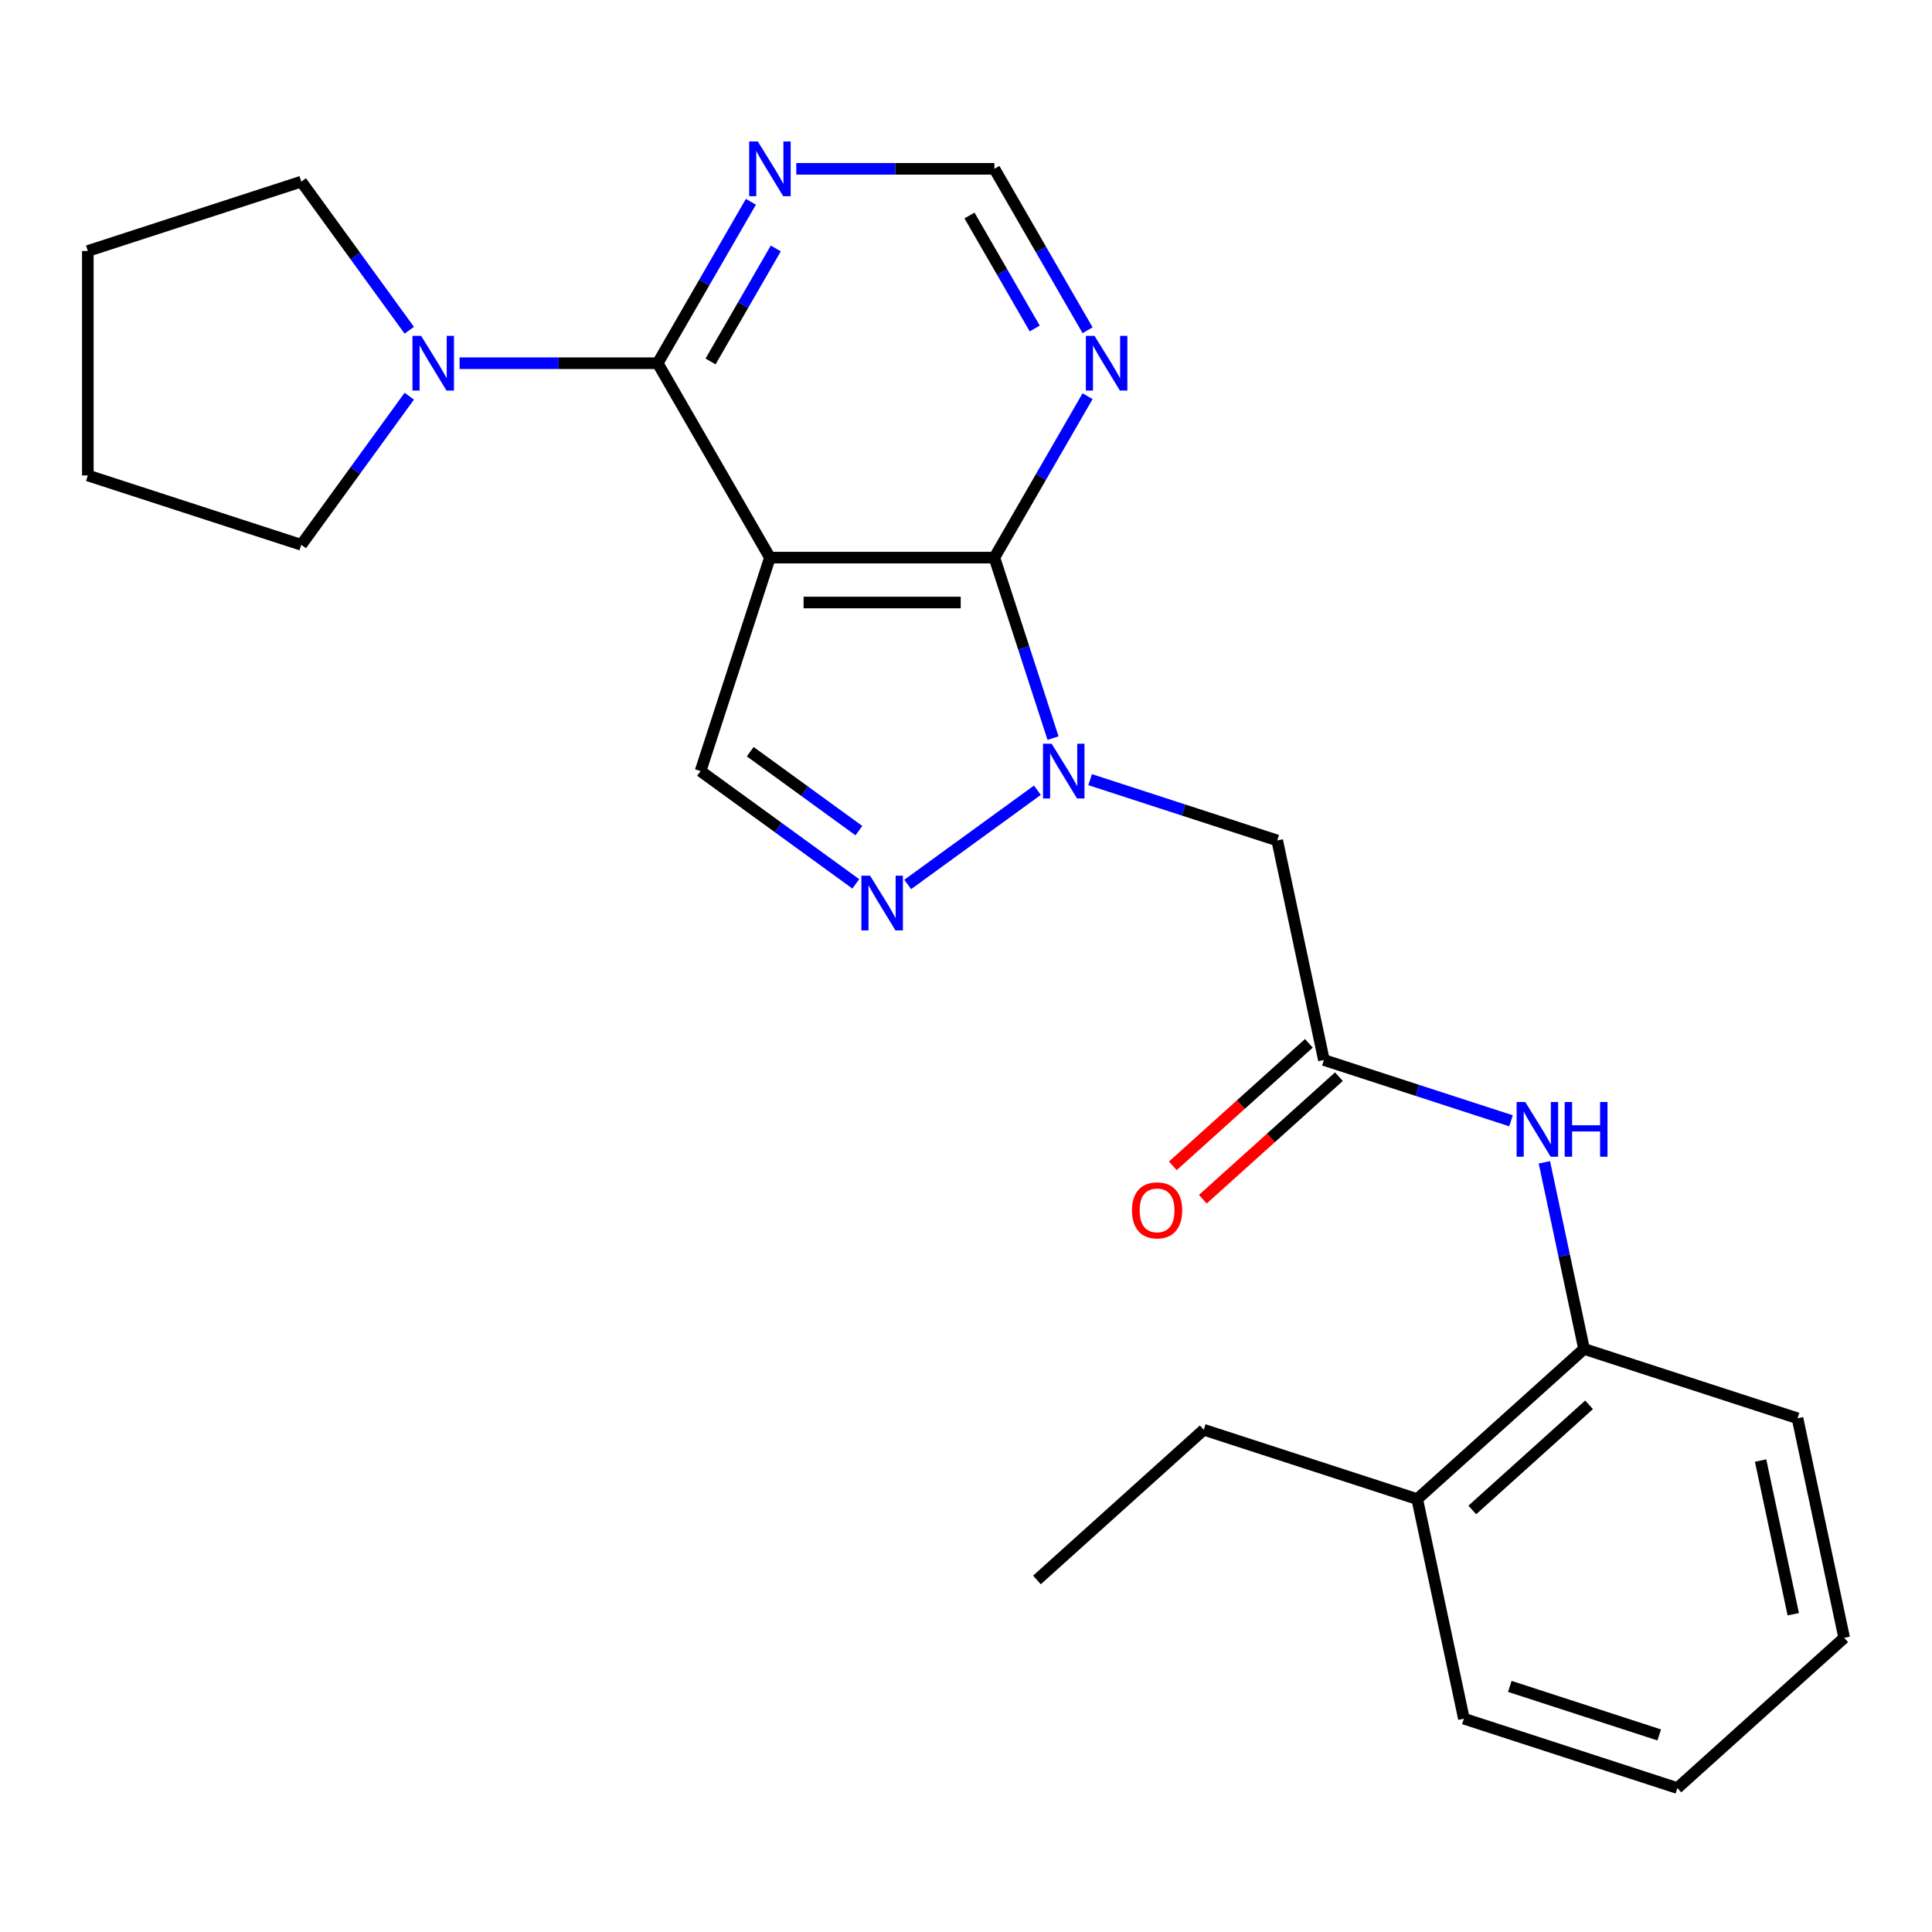 <?xml version='1.0' encoding='iso-8859-1'?>
<svg version='1.1' baseProfile='full'
              xmlns='http://www.w3.org/2000/svg'
                      xmlns:rdkit='http://www.rdkit.org/xml'
                      xmlns:xlink='http://www.w3.org/1999/xlink'
                  xml:space='preserve'
width='1000px' height='1000px' viewBox='0 0 1000 1000'>
<!-- END OF HEADER -->
<rect style='opacity:1.0;fill:#FFFFFF;stroke:none' width='1000' height='1000' x='0' y='0'> </rect>
<path class='bond-1' d='M 398.511,288.618 L 514.692,288.618' style='fill:none;fill-rule:evenodd;stroke:#000000;stroke-width:6px;stroke-linecap:butt;stroke-linejoin:miter;stroke-opacity:1' />
<path class='bond-1' d='M 415.938,311.854 L 497.265,311.854' style='fill:none;fill-rule:evenodd;stroke:#000000;stroke-width:6px;stroke-linecap:butt;stroke-linejoin:miter;stroke-opacity:1' />
<path class='bond-2' d='M 398.511,288.618 L 340.42,188.002' style='fill:none;fill-rule:evenodd;stroke:#000000;stroke-width:6px;stroke-linecap:butt;stroke-linejoin:miter;stroke-opacity:1' />
<path class='bond-4' d='M 398.511,288.618 L 362.609,399.113' style='fill:none;fill-rule:evenodd;stroke:#000000;stroke-width:6px;stroke-linecap:butt;stroke-linejoin:miter;stroke-opacity:1' />
<path class='bond-0' d='M 545.05,382.048 L 529.871,335.333' style='fill:none;fill-rule:evenodd;stroke:#0000FF;stroke-width:6px;stroke-linecap:butt;stroke-linejoin:miter;stroke-opacity:1' />
<path class='bond-0' d='M 529.871,335.333 L 514.692,288.618' style='fill:none;fill-rule:evenodd;stroke:#000000;stroke-width:6px;stroke-linecap:butt;stroke-linejoin:miter;stroke-opacity:1' />
<path class='bond-5' d='M 564.239,403.546 L 612.664,419.281' style='fill:none;fill-rule:evenodd;stroke:#0000FF;stroke-width:6px;stroke-linecap:butt;stroke-linejoin:miter;stroke-opacity:1' />
<path class='bond-5' d='M 612.664,419.281 L 661.089,435.015' style='fill:none;fill-rule:evenodd;stroke:#000000;stroke-width:6px;stroke-linecap:butt;stroke-linejoin:miter;stroke-opacity:1' />
<path class='bond-25' d='M 536.95,409.026 L 469.825,457.796' style='fill:none;fill-rule:evenodd;stroke:#0000FF;stroke-width:6px;stroke-linecap:butt;stroke-linejoin:miter;stroke-opacity:1' />
<path class='bond-8' d='M 514.692,288.618 L 538.812,246.842' style='fill:none;fill-rule:evenodd;stroke:#000000;stroke-width:6px;stroke-linecap:butt;stroke-linejoin:miter;stroke-opacity:1' />
<path class='bond-8' d='M 538.812,246.842 L 562.931,205.067' style='fill:none;fill-rule:evenodd;stroke:#0000FF;stroke-width:6px;stroke-linecap:butt;stroke-linejoin:miter;stroke-opacity:1' />
<path class='bond-6' d='M 340.42,188.002 L 289.152,188.002' style='fill:none;fill-rule:evenodd;stroke:#000000;stroke-width:6px;stroke-linecap:butt;stroke-linejoin:miter;stroke-opacity:1' />
<path class='bond-6' d='M 289.152,188.002 L 237.884,188.002' style='fill:none;fill-rule:evenodd;stroke:#0000FF;stroke-width:6px;stroke-linecap:butt;stroke-linejoin:miter;stroke-opacity:1' />
<path class='bond-9' d='M 340.42,188.002 L 364.54,146.226' style='fill:none;fill-rule:evenodd;stroke:#000000;stroke-width:6px;stroke-linecap:butt;stroke-linejoin:miter;stroke-opacity:1' />
<path class='bond-9' d='M 364.54,146.226 L 388.659,104.451' style='fill:none;fill-rule:evenodd;stroke:#0000FF;stroke-width:6px;stroke-linecap:butt;stroke-linejoin:miter;stroke-opacity:1' />
<path class='bond-9' d='M 367.779,187.087 L 384.663,157.844' style='fill:none;fill-rule:evenodd;stroke:#000000;stroke-width:6px;stroke-linecap:butt;stroke-linejoin:miter;stroke-opacity:1' />
<path class='bond-9' d='M 384.663,157.844 L 401.546,128.601' style='fill:none;fill-rule:evenodd;stroke:#0000FF;stroke-width:6px;stroke-linecap:butt;stroke-linejoin:miter;stroke-opacity:1' />
<path class='bond-3' d='M 442.957,457.489 L 402.783,428.301' style='fill:none;fill-rule:evenodd;stroke:#0000FF;stroke-width:6px;stroke-linecap:butt;stroke-linejoin:miter;stroke-opacity:1' />
<path class='bond-3' d='M 402.783,428.301 L 362.609,399.113' style='fill:none;fill-rule:evenodd;stroke:#000000;stroke-width:6px;stroke-linecap:butt;stroke-linejoin:miter;stroke-opacity:1' />
<path class='bond-3' d='M 444.563,429.934 L 416.441,409.503' style='fill:none;fill-rule:evenodd;stroke:#0000FF;stroke-width:6px;stroke-linecap:butt;stroke-linejoin:miter;stroke-opacity:1' />
<path class='bond-3' d='M 416.441,409.503 L 388.319,389.071' style='fill:none;fill-rule:evenodd;stroke:#000000;stroke-width:6px;stroke-linecap:butt;stroke-linejoin:miter;stroke-opacity:1' />
<path class='bond-7' d='M 661.089,435.015 L 685.245,548.657' style='fill:none;fill-rule:evenodd;stroke:#000000;stroke-width:6px;stroke-linecap:butt;stroke-linejoin:miter;stroke-opacity:1' />
<path class='bond-15' d='M 211.841,205.067 L 183.895,243.531' style='fill:none;fill-rule:evenodd;stroke:#0000FF;stroke-width:6px;stroke-linecap:butt;stroke-linejoin:miter;stroke-opacity:1' />
<path class='bond-15' d='M 183.895,243.531 L 155.949,281.995' style='fill:none;fill-rule:evenodd;stroke:#000000;stroke-width:6px;stroke-linecap:butt;stroke-linejoin:miter;stroke-opacity:1' />
<path class='bond-16' d='M 211.841,170.938 L 183.895,132.473' style='fill:none;fill-rule:evenodd;stroke:#0000FF;stroke-width:6px;stroke-linecap:butt;stroke-linejoin:miter;stroke-opacity:1' />
<path class='bond-16' d='M 183.895,132.473 L 155.949,94.009' style='fill:none;fill-rule:evenodd;stroke:#000000;stroke-width:6px;stroke-linecap:butt;stroke-linejoin:miter;stroke-opacity:1' />
<path class='bond-10' d='M 685.245,548.657 L 733.67,564.392' style='fill:none;fill-rule:evenodd;stroke:#000000;stroke-width:6px;stroke-linecap:butt;stroke-linejoin:miter;stroke-opacity:1' />
<path class='bond-10' d='M 733.67,564.392 L 782.095,580.126' style='fill:none;fill-rule:evenodd;stroke:#0000FF;stroke-width:6px;stroke-linecap:butt;stroke-linejoin:miter;stroke-opacity:1' />
<path class='bond-13' d='M 677.471,540.023 L 642.253,571.733' style='fill:none;fill-rule:evenodd;stroke:#000000;stroke-width:6px;stroke-linecap:butt;stroke-linejoin:miter;stroke-opacity:1' />
<path class='bond-13' d='M 642.253,571.733 L 607.036,603.443' style='fill:none;fill-rule:evenodd;stroke:#FF0000;stroke-width:6px;stroke-linecap:butt;stroke-linejoin:miter;stroke-opacity:1' />
<path class='bond-13' d='M 693.019,557.291 L 657.801,589.001' style='fill:none;fill-rule:evenodd;stroke:#000000;stroke-width:6px;stroke-linecap:butt;stroke-linejoin:miter;stroke-opacity:1' />
<path class='bond-13' d='M 657.801,589.001 L 622.584,620.711' style='fill:none;fill-rule:evenodd;stroke:#FF0000;stroke-width:6px;stroke-linecap:butt;stroke-linejoin:miter;stroke-opacity:1' />
<path class='bond-26' d='M 562.931,170.938 L 538.812,129.162' style='fill:none;fill-rule:evenodd;stroke:#0000FF;stroke-width:6px;stroke-linecap:butt;stroke-linejoin:miter;stroke-opacity:1' />
<path class='bond-26' d='M 538.812,129.162 L 514.692,87.386' style='fill:none;fill-rule:evenodd;stroke:#000000;stroke-width:6px;stroke-linecap:butt;stroke-linejoin:miter;stroke-opacity:1' />
<path class='bond-26' d='M 535.572,170.023 L 518.688,140.78' style='fill:none;fill-rule:evenodd;stroke:#0000FF;stroke-width:6px;stroke-linecap:butt;stroke-linejoin:miter;stroke-opacity:1' />
<path class='bond-26' d='M 518.688,140.78 L 501.805,111.537' style='fill:none;fill-rule:evenodd;stroke:#000000;stroke-width:6px;stroke-linecap:butt;stroke-linejoin:miter;stroke-opacity:1' />
<path class='bond-11' d='M 412.156,87.386 L 463.424,87.386' style='fill:none;fill-rule:evenodd;stroke:#0000FF;stroke-width:6px;stroke-linecap:butt;stroke-linejoin:miter;stroke-opacity:1' />
<path class='bond-11' d='M 463.424,87.386 L 514.692,87.386' style='fill:none;fill-rule:evenodd;stroke:#000000;stroke-width:6px;stroke-linecap:butt;stroke-linejoin:miter;stroke-opacity:1' />
<path class='bond-12' d='M 799.367,601.624 L 809.631,649.913' style='fill:none;fill-rule:evenodd;stroke:#0000FF;stroke-width:6px;stroke-linecap:butt;stroke-linejoin:miter;stroke-opacity:1' />
<path class='bond-12' d='M 809.631,649.913 L 819.895,698.202' style='fill:none;fill-rule:evenodd;stroke:#000000;stroke-width:6px;stroke-linecap:butt;stroke-linejoin:miter;stroke-opacity:1' />
<path class='bond-14' d='M 819.895,698.202 L 733.556,775.942' style='fill:none;fill-rule:evenodd;stroke:#000000;stroke-width:6px;stroke-linecap:butt;stroke-linejoin:miter;stroke-opacity:1' />
<path class='bond-14' d='M 822.492,727.131 L 762.055,781.549' style='fill:none;fill-rule:evenodd;stroke:#000000;stroke-width:6px;stroke-linecap:butt;stroke-linejoin:miter;stroke-opacity:1' />
<path class='bond-17' d='M 819.895,698.202 L 930.39,734.104' style='fill:none;fill-rule:evenodd;stroke:#000000;stroke-width:6px;stroke-linecap:butt;stroke-linejoin:miter;stroke-opacity:1' />
<path class='bond-18' d='M 733.556,775.942 L 623.061,740.04' style='fill:none;fill-rule:evenodd;stroke:#000000;stroke-width:6px;stroke-linecap:butt;stroke-linejoin:miter;stroke-opacity:1' />
<path class='bond-19' d='M 733.556,775.942 L 757.711,889.585' style='fill:none;fill-rule:evenodd;stroke:#000000;stroke-width:6px;stroke-linecap:butt;stroke-linejoin:miter;stroke-opacity:1' />
<path class='bond-21' d='M 155.949,281.995 L 45.455,246.093' style='fill:none;fill-rule:evenodd;stroke:#000000;stroke-width:6px;stroke-linecap:butt;stroke-linejoin:miter;stroke-opacity:1' />
<path class='bond-20' d='M 155.949,94.009 L 45.455,129.911' style='fill:none;fill-rule:evenodd;stroke:#000000;stroke-width:6px;stroke-linecap:butt;stroke-linejoin:miter;stroke-opacity:1' />
<path class='bond-23' d='M 930.39,734.104 L 954.545,847.746' style='fill:none;fill-rule:evenodd;stroke:#000000;stroke-width:6px;stroke-linecap:butt;stroke-linejoin:miter;stroke-opacity:1' />
<path class='bond-23' d='M 911.285,755.981 L 928.194,835.531' style='fill:none;fill-rule:evenodd;stroke:#000000;stroke-width:6px;stroke-linecap:butt;stroke-linejoin:miter;stroke-opacity:1' />
<path class='bond-22' d='M 623.061,740.04 L 536.721,817.781' style='fill:none;fill-rule:evenodd;stroke:#000000;stroke-width:6px;stroke-linecap:butt;stroke-linejoin:miter;stroke-opacity:1' />
<path class='bond-28' d='M 757.711,889.585 L 868.206,925.487' style='fill:none;fill-rule:evenodd;stroke:#000000;stroke-width:6px;stroke-linecap:butt;stroke-linejoin:miter;stroke-opacity:1' />
<path class='bond-28' d='M 781.466,872.871 L 858.812,898.002' style='fill:none;fill-rule:evenodd;stroke:#000000;stroke-width:6px;stroke-linecap:butt;stroke-linejoin:miter;stroke-opacity:1' />
<path class='bond-27' d='M 45.455,129.911 L 45.455,246.093' style='fill:none;fill-rule:evenodd;stroke:#000000;stroke-width:6px;stroke-linecap:butt;stroke-linejoin:miter;stroke-opacity:1' />
<path class='bond-24' d='M 954.545,847.746 L 868.206,925.487' style='fill:none;fill-rule:evenodd;stroke:#000000;stroke-width:6px;stroke-linecap:butt;stroke-linejoin:miter;stroke-opacity:1' />
<path  class='atom-1' d='M 544.334 384.953
L 553.614 399.953
Q 554.534 401.433, 556.014 404.113
Q 557.494 406.793, 557.574 406.953
L 557.574 384.953
L 561.334 384.953
L 561.334 413.273
L 557.454 413.273
L 547.494 396.873
Q 546.334 394.953, 545.094 392.753
Q 543.894 390.553, 543.534 389.873
L 543.534 413.273
L 539.854 413.273
L 539.854 384.953
L 544.334 384.953
' fill='#0000FF'/>
<path  class='atom-4' d='M 450.342 453.243
L 459.622 468.243
Q 460.542 469.723, 462.022 472.403
Q 463.502 475.083, 463.582 475.243
L 463.582 453.243
L 467.342 453.243
L 467.342 481.563
L 463.462 481.563
L 453.502 465.163
Q 452.342 463.243, 451.102 461.043
Q 449.902 458.843, 449.542 458.163
L 449.542 481.563
L 445.862 481.563
L 445.862 453.243
L 450.342 453.243
' fill='#0000FF'/>
<path  class='atom-7' d='M 217.979 173.842
L 227.259 188.842
Q 228.179 190.322, 229.659 193.002
Q 231.139 195.682, 231.219 195.842
L 231.219 173.842
L 234.979 173.842
L 234.979 202.162
L 231.099 202.162
L 221.139 185.762
Q 219.979 183.842, 218.739 181.642
Q 217.539 179.442, 217.179 178.762
L 217.179 202.162
L 213.499 202.162
L 213.499 173.842
L 217.979 173.842
' fill='#0000FF'/>
<path  class='atom-9' d='M 566.523 173.842
L 575.803 188.842
Q 576.723 190.322, 578.203 193.002
Q 579.683 195.682, 579.763 195.842
L 579.763 173.842
L 583.523 173.842
L 583.523 202.162
L 579.643 202.162
L 569.683 185.762
Q 568.523 183.842, 567.283 181.642
Q 566.083 179.442, 565.723 178.762
L 565.723 202.162
L 562.043 202.162
L 562.043 173.842
L 566.523 173.842
' fill='#0000FF'/>
<path  class='atom-10' d='M 392.251 73.226
L 401.531 88.226
Q 402.451 89.706, 403.931 92.386
Q 405.411 95.066, 405.491 95.226
L 405.491 73.226
L 409.251 73.226
L 409.251 101.546
L 405.371 101.546
L 395.411 85.146
Q 394.251 83.226, 393.011 81.026
Q 391.811 78.826, 391.451 78.146
L 391.451 101.546
L 387.771 101.546
L 387.771 73.226
L 392.251 73.226
' fill='#0000FF'/>
<path  class='atom-11' d='M 789.48 570.399
L 798.76 585.399
Q 799.68 586.879, 801.16 589.559
Q 802.64 592.239, 802.72 592.399
L 802.72 570.399
L 806.48 570.399
L 806.48 598.719
L 802.6 598.719
L 792.64 582.319
Q 791.48 580.399, 790.24 578.199
Q 789.04 575.999, 788.68 575.319
L 788.68 598.719
L 785 598.719
L 785 570.399
L 789.48 570.399
' fill='#0000FF'/>
<path  class='atom-11' d='M 809.88 570.399
L 813.72 570.399
L 813.72 582.439
L 828.2 582.439
L 828.2 570.399
L 832.04 570.399
L 832.04 598.719
L 828.2 598.719
L 828.2 585.639
L 813.72 585.639
L 813.72 598.719
L 809.88 598.719
L 809.88 570.399
' fill='#0000FF'/>
<path  class='atom-14' d='M 585.905 626.478
Q 585.905 619.678, 589.265 615.878
Q 592.625 612.078, 598.905 612.078
Q 605.185 612.078, 608.545 615.878
Q 611.905 619.678, 611.905 626.478
Q 611.905 633.358, 608.505 637.278
Q 605.105 641.158, 598.905 641.158
Q 592.665 641.158, 589.265 637.278
Q 585.905 633.398, 585.905 626.478
M 598.905 637.958
Q 603.225 637.958, 605.545 635.078
Q 607.905 632.158, 607.905 626.478
Q 607.905 620.918, 605.545 618.118
Q 603.225 615.278, 598.905 615.278
Q 594.585 615.278, 592.225 618.078
Q 589.905 620.878, 589.905 626.478
Q 589.905 632.198, 592.225 635.078
Q 594.585 637.958, 598.905 637.958
' fill='#FF0000'/>
</svg>
